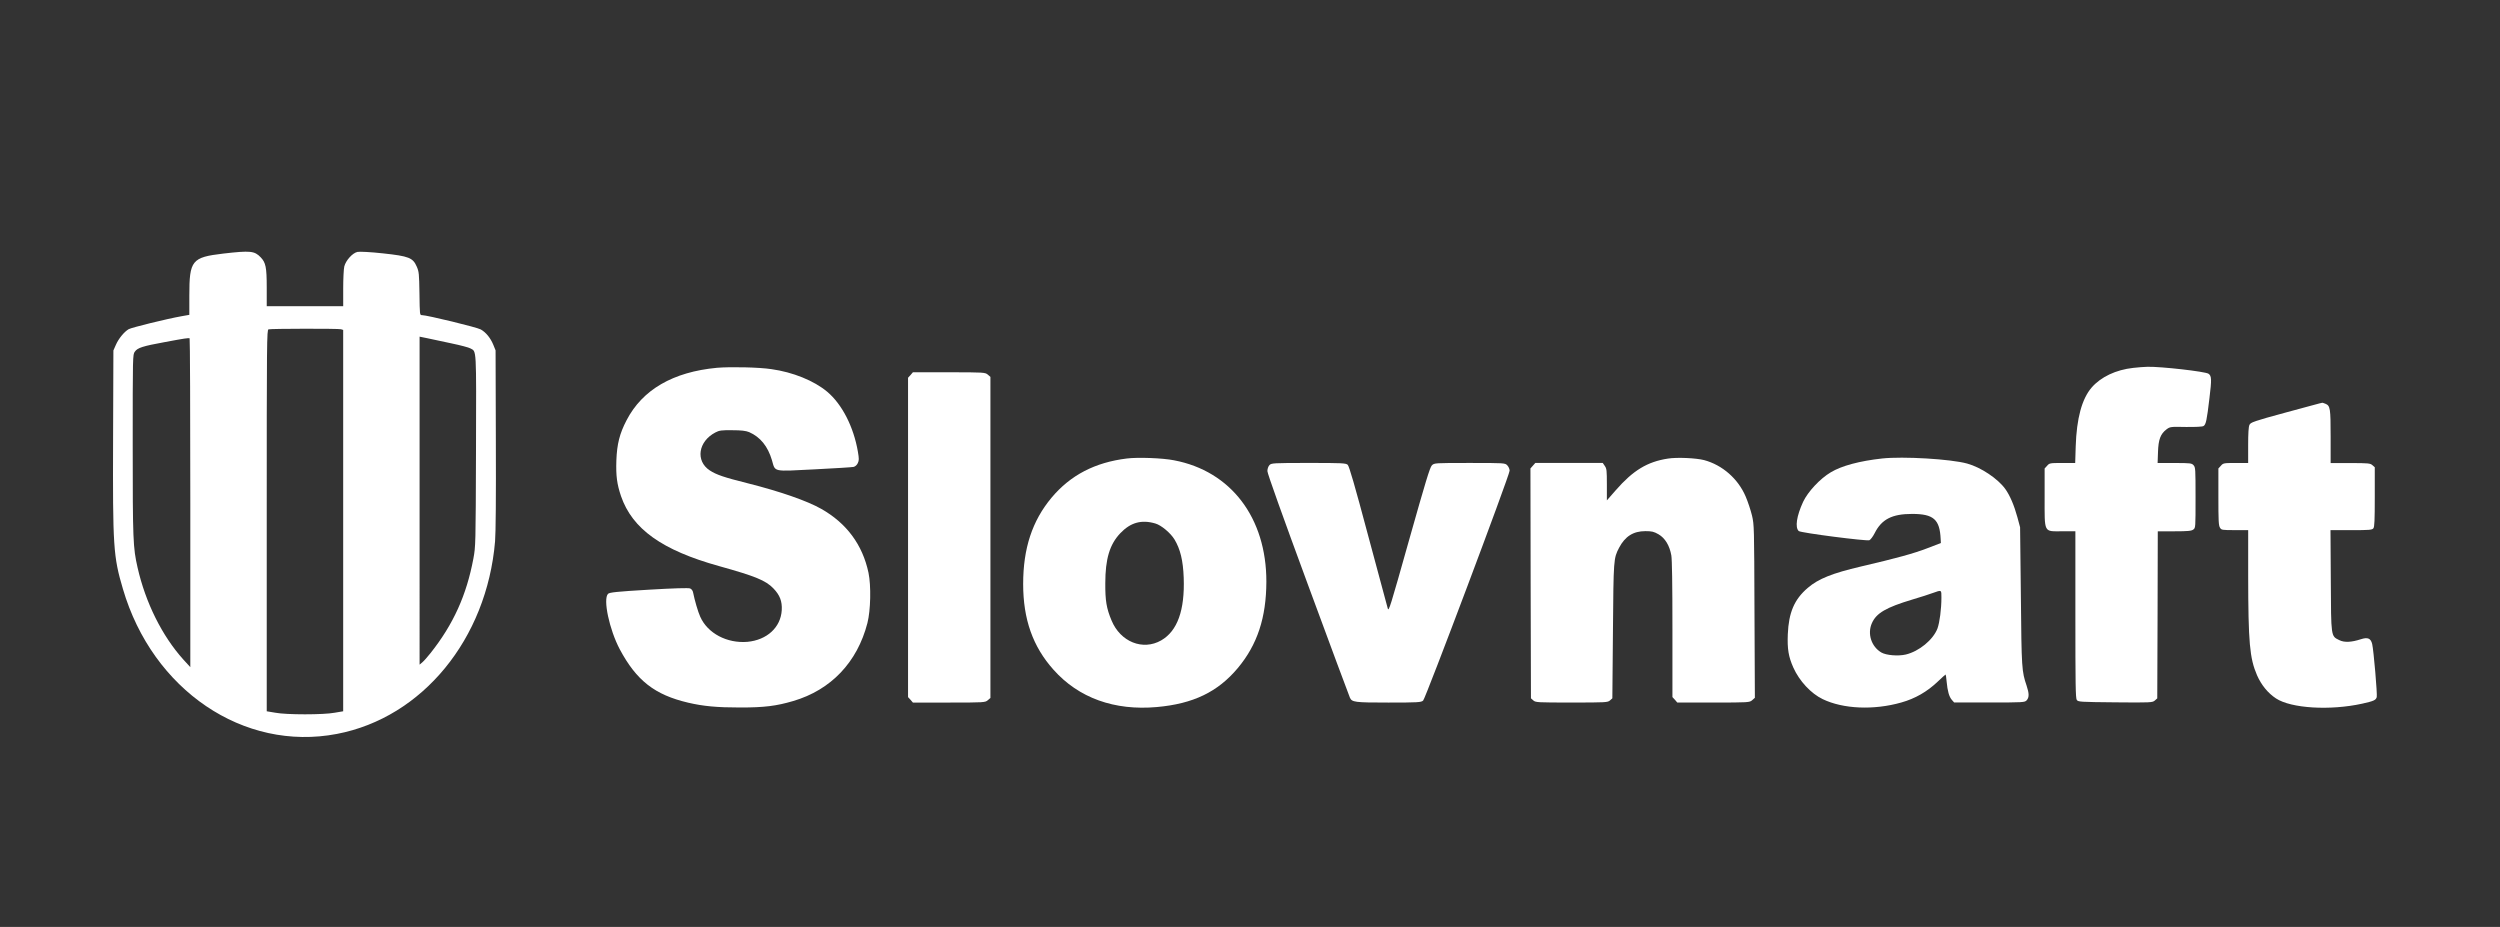 <?xml version="1.0" encoding="utf-8"?>
<!-- Generator: Adobe Illustrator 24.1.2, SVG Export Plug-In . SVG Version: 6.00 Build 0)  -->
<svg version="1.1" id="Layer_1" xmlns="http://www.w3.org/2000/svg" xmlns:xlink="http://www.w3.org/1999/xlink" x="0px" y="0px"
	 viewBox="0 0 1221.8 453" style="enable-background:new 0 0 1221.8 453;" xml:space="preserve">
<rect x="0" y="0" width="1221.8" height="453" fill="#333333" stroke="none"/>
<style type="text/css">
	.st0{fill:#FFFFFF;}
</style>
<g transform="translate(0,453) scale(0.1,-0.1)">
	<path class="st0" d="M1091.2,3290.7c-153.8-18.2-165.9-32.8-165.9-205.3v-94.1l-37.4-6.6c-73.8-13.1-244.5-55.3-259-63.4
		c-22.3-13.1-49.4-46.4-62.6-76.6l-12.1-27.4l-1.5-429.6c-1.9-531.3,1-576.8,48-735.9c145-494.7,589.9-796.2,1046-708.6
		c417.7,79.9,732.6,464,772.8,941.3c3.4,41.1,4.9,212.2,3.8,498l-1.3,435.1l-11.1,27.4c-13.6,32.8-35.4,60.2-61.1,74.9
		c-17.4,10.3-262.9,70-287.7,70c-10.7,0-10.7,0.5-12.1,105.6c-1.5,97.5-2.5,106.7-13.1,131.2c-18.9,43.7-38.3,51.4-165.5,65.1
		c-60.1,6.6-114,9.2-124.2,7.1c-24.2-4.9-57.2-41.6-64.6-71.1c-2.9-12-5.3-60.7-5.3-107.9v-86.5h-186.8h-186.9v91.9
		c0,99.2-4.9,121.5-29.6,147.2C1243.6,3303.9,1224.2,3306,1091.2,3290.7z M1666.5,2920.9l10.7-3.3v-931.9v-931.9l-42.2-7.1
		c-25.6-4.9-83-7.7-144.6-7.7s-118.8,2.8-144.1,7.7l-42.7,7.1v931.9c0,883.1,0.4,932.5,8.8,934.7
		C1324.9,2924.1,1654,2924.6,1666.5,2920.9z M2206.1,2851.9c44.1-9.2,85.8-20.2,93.1-24.7c30.1-16.9,28.6,12,27.1-500.1
		c-1.5-462.4-1.9-467.9-12.7-526.5c-33.4-178.9-98-321.7-209.1-461.9c-15.1-19.1-33-39.4-40.3-45.4l-13.6-11.6V2083v801.7l37.9-7.7
		C2109,2872.6,2162,2861.8,2206.1,2851.9z M930.1,2071.6v-802.1l-34.5,37.7c-103.4,115-184.3,277.5-223.2,448.8
		c-22.3,97.5-23.8,132.9-23.8,599.8c0,436.7,0,441.6,10.3,455.3c12.7,19.1,38.8,27.4,147,47.1c97.1,18.2,115,20.8,120.8,18.2
		C928.6,2874.9,930.1,2513,930.1,2071.6z"/>
	<path class="st0" d="M3503.8,2732.5c-214.4-20.2-363.9-106.7-441.5-256.1c-34-65.1-47.1-116.5-50-197c-2.5-75.5,2.9-115,22.7-174.1
		c55.3-160.3,200.3-264.4,479.9-342.1c176.6-49.2,227.5-70,264.9-108.9c31.6-32.8,43.2-62.9,40.8-106.2
		c-4.9-84.3-72.3-146-167.9-154.9c-99.4-8.3-194.5,41.6-230.4,122.5c-11.1,24.1-27.2,79.9-34.9,118.2c-1.5,9.2-7.3,16.9-14.5,20.2
		c-7.4,3.3-81,1.1-202.3-6.1c-155.8-9.2-192.1-13.1-198.9-20.2c-25.6-25.1,6.3-174.5,57.2-270.9c81.5-152.7,170.7-222.7,334.2-261
		c74.6-17.5,141.3-23.6,254.7-23.6c117.5,0,175.6,7.1,259,31.7c184.3,54.2,313,189.3,362.4,380.8c16,61.9,18.5,183.3,5.3,246.2
		c-29.1,136.8-107.2,242.4-231.5,312.4c-68.4,38.8-200.3,84.8-359,124.8c-115.4,28.9-152.8,41.6-185.4,62.9
		c-70.4,46.4-56.3,141.7,27.7,185.4c18.5,9.9,30.5,11.6,82.4,10.9c45.2,0,66-2.8,82.4-9.2c54.8-24.1,91.2-69,111.6-137.3
		c17-58.7,1-55.3,207.1-44.8c98,4.9,184.3,10.3,192.1,12c8.2,2.2,16,9.2,20.4,18.6c6.3,13.6,6.3,20.8,0.4,55.9
		c-20.9,121.5-77.1,231.5-149.9,292.8c-64.6,54.2-167.9,95.9-272.7,110.5C3709.6,2735.3,3567.4,2738,3503.8,2732.5z"/>
	<path class="st0" d="M10425.8,2732.1c-84.9-9.2-158.7-44.3-203.8-96.4c-47.5-55.3-73.2-150.5-77.6-287.4l-2.5-81h-63.1
		c-60.1,0-63.1-0.5-74.2-13.7l-12.1-13.1v-139c0-179.5-5.8-168,85.3-168h65V1527c0-342.6,1-408.2,6.7-417.5
		c6.8-9.9,15.1-10.3,188.7-12c173.7-1.7,181.9-1.1,193.2,9.2l11.6,10.3l1.5,408.2l1,408.2h81.6c65.5,0,83.5,1.7,92.3,8.8
		c10.7,8.3,10.7,9.2,10.7,155.9c0,140.1-0.4,147.7-9.7,158.2c-8.8,9.9-16,10.9-92.7,10.9h-83l1.9,53.6
		c1.9,61.4,12.1,88.1,41.2,110.5c17.4,13.1,19.9,13.6,94.6,12c46.1-0.5,81,1.1,86.4,4.4c12.1,7.1,16.4,27.4,29.1,135.2
		c11.6,94.1,10.7,109.9-4.4,120.5c-15.1,10.9-233.3,35.6-298.3,34C10478.8,2737,10447.7,2734.7,10425.8,2732.1z"/>
	<path class="st0" d="M4449.9,2697l-12.1-13.1v-780.4v-780.4l12.1-13.1l11.6-13.6h176.6c171.3,0,177.1,0.5,189.6,11.6l12.7,10.9
		v784.6v784.6l-12.7,10.9c-12.7,10.9-18.5,11.6-189.6,11.6h-176.6L4449.9,2697z"/>
	<path class="st0" d="M11174,2514.8c-161.1-43.7-174.7-48.8-180.5-61.4c-4.4-9.2-6.3-41.6-6.3-99.6v-86.5h-60.6
		c-58.2,0-61.6-0.5-72.8-13.7l-12.1-13.1v-138.3c0-116.5,1-140.7,7.8-151c6.8-11.6,10.7-12,72.8-12h65v-222.7
		c0.4-327.8,7.3-403.2,43.2-486.5c20.9-47.6,53.4-87.6,92.7-113.3c74.2-48.8,264.5-60.2,421.1-25.7c56.3,12.6,66.9,16.9,71.3,32.2
		c3.4,12.6-15.1,229.3-22.3,259.3c-6.8,27.8-21.4,34.4-54.8,23.6c-47.1-15.4-81.6-16.9-106.2-4.4c-40.8,20.2-39.8,12.6-41.2,292.8
		l-1.5,244.5h101.4c88.7,0,102.3,1.1,108.3,9.2c5.3,7.1,6.7,38.8,6.7,153.1v145l-11.6,10.3c-10.3,9.2-19.9,10.3-107.6,10.3h-96.5
		v128.5c0,139.5-1.9,151.5-25.6,161.4c-7.8,2.8-14.5,5.5-15.1,4.9C11348.7,2562.5,11270,2540.5,11174,2514.8z"/>
	<path class="st0" d="M5507.5,2289.3c-156.2-19.1-276-81.5-368.3-191.5c-94.6-113.3-138.8-247.8-138.8-421.9
		c0-172.4,47.1-305.9,148.4-419.1c122.8-137.9,297.4-200.7,504.6-182.3c178,15.8,298.3,73.9,395.9,190.4
		c95.6,114.3,139.2,246.8,139.7,422.3c0.4,312.4-173.2,540.5-451.1,593.2C5682.2,2291.6,5560.9,2295.9,5507.5,2289.3z
		 M5646.7,1971.5c28.6-8.3,73.8-46,93.1-77.7c28.6-47.1,42.2-103.4,45.2-187.1c5.8-159.3-31-261-110.1-306.4
		c-89.8-51.4-199.4-7.1-242.6,97.5c-24.8,59.1-31,96.8-30.5,181.6c0,119.2,21.4,189.9,73.2,244.5
		C5524.9,1976.4,5578.4,1991.7,5646.7,1971.5z"/>
	<path class="st0" d="M8151.5,2288.8c-100.5-15.4-170.2-57.4-255.7-155.5l-42.7-48.8v77.3c0,69.4-1,78.2-10.3,91.3l-9.7,14.3h-164.9
		h-164.9l-12.1-13.7l-11.6-13.1l1-562l1.5-561.4l11.6-10.3c10.7-9.9,21.4-10.3,187.3-10.3s176.6,0.5,187.3,10.3l11.6,10.3l2.9,327.8
		c2.9,354,2.9,355.7,30.1,408.2c29.1,55.3,69.3,81,128.1,81c31.6,0,41.6-2.2,64.6-15.4c32-18.6,53.9-54.7,62.6-103.4
		c3.4-21.4,5.3-135.2,5.3-361.6v-330.6l12.1-13.1l11.6-13.6h176.5c172.2,0,177.1,0.5,189.6,11.6l13.1,11.6l-1.9,422.3
		c-1.5,416.4-1.5,422.3-12.1,468.3c-6.3,25.7-19.9,67.4-31,93.1c-36.8,86.5-113.5,153.8-202.8,177.9
		C8288.8,2291.6,8195.7,2295.9,8151.5,2288.8z"/>
	<path class="st0" d="M9198.4,2289.3c-109.7-12-197.9-35.6-250.8-67.4c-52.9-31.2-112.1-95.2-135.4-144.4
		c-32-69.4-40.3-125.3-21.4-142.8c9.2-8.8,332.8-50.4,345.4-44.8c5.8,2.8,17.4,18.2,25.6,34.4c34,67.9,84.9,94.1,182.9,94.1
		c105.3,0,135.4-26.9,139.7-123.2l1-19.1l-67.9-26.1c-65.5-25.1-147-47.6-322.6-88.6c-140.2-32.8-208.5-60.2-260-104.5
		c-66-56.3-93.1-120.5-97.6-226.6c-2.9-71.7,3.4-109.9,27.1-163c29.6-65.7,85.8-126.4,143.6-154.2c99.9-48.1,249.3-54.7,383.8-16.4
		c67.9,19.1,126.1,52.5,178,101.9c19.9,19.1,37.9,35,38.8,35c0.9,0,3.4-15.4,4.9-34.4c4.4-47.1,12.1-73.9,25.2-89.3l11.6-13.1H9723
		c165.9,0,172.7,0.5,181.9,10.9c12.7,14.3,12.1,33.4-0.4,71.1c-23.8,70.7-24.8,81.5-28.1,437.7l-3.8,336.6l-13.1,48.8
		c-16,58.7-36.8,107.1-59.3,138.4c-36.3,50.4-118.8,105.6-186.3,124.2C9533.7,2286.7,9300.9,2300.4,9198.4,2289.3z M9488.1,1609.7
		c0-57-8.8-122.5-19.4-151.5c-21.4-55.3-90.2-111.7-154.8-127c-37.9-8.8-95.6-3.8-119.4,9.9c-49,28.9-69.3,91.9-46.1,143.5
		c21.8,49.2,68.9,76.6,197.9,115.4c39.3,11.6,84.5,26.1,100.5,32.2C9489.6,1647.5,9488.1,1648.1,9488.1,1609.7z"/>
	<path class="st0" d="M6203.7,2256.5c-5.8-6.6-9.7-18.2-9.7-28.9c0-11.6,73.2-216.1,198.9-557.1c109.1-296.1,201.4-543.9,204.3-550
		c10.3-22.4,22.3-24.1,188.2-24.1c144.6,0,160.6,1.1,169.8,9.9c12.1,10.9,422.6,1102,422.6,1123.4c0,7.7-4.9,19.1-11.1,25.7
		c-11.1,12-13.6,12-184.3,12c-172.2,0-172.7,0-184.8-12c-9.7-10.3-30.5-79.3-111.2-364.9c-93.1-331-99.4-351.3-104.3-333.8
		c-2.9,10.3-46.1,170.2-95.6,355.2c-66.9,251.2-92.7,338.8-99.9,346.4c-9.2,8.3-26.3,9.2-191.7,9.2
		C6219.7,2267.4,6213,2266.8,6203.7,2256.5z"/>
</g>
</svg>
